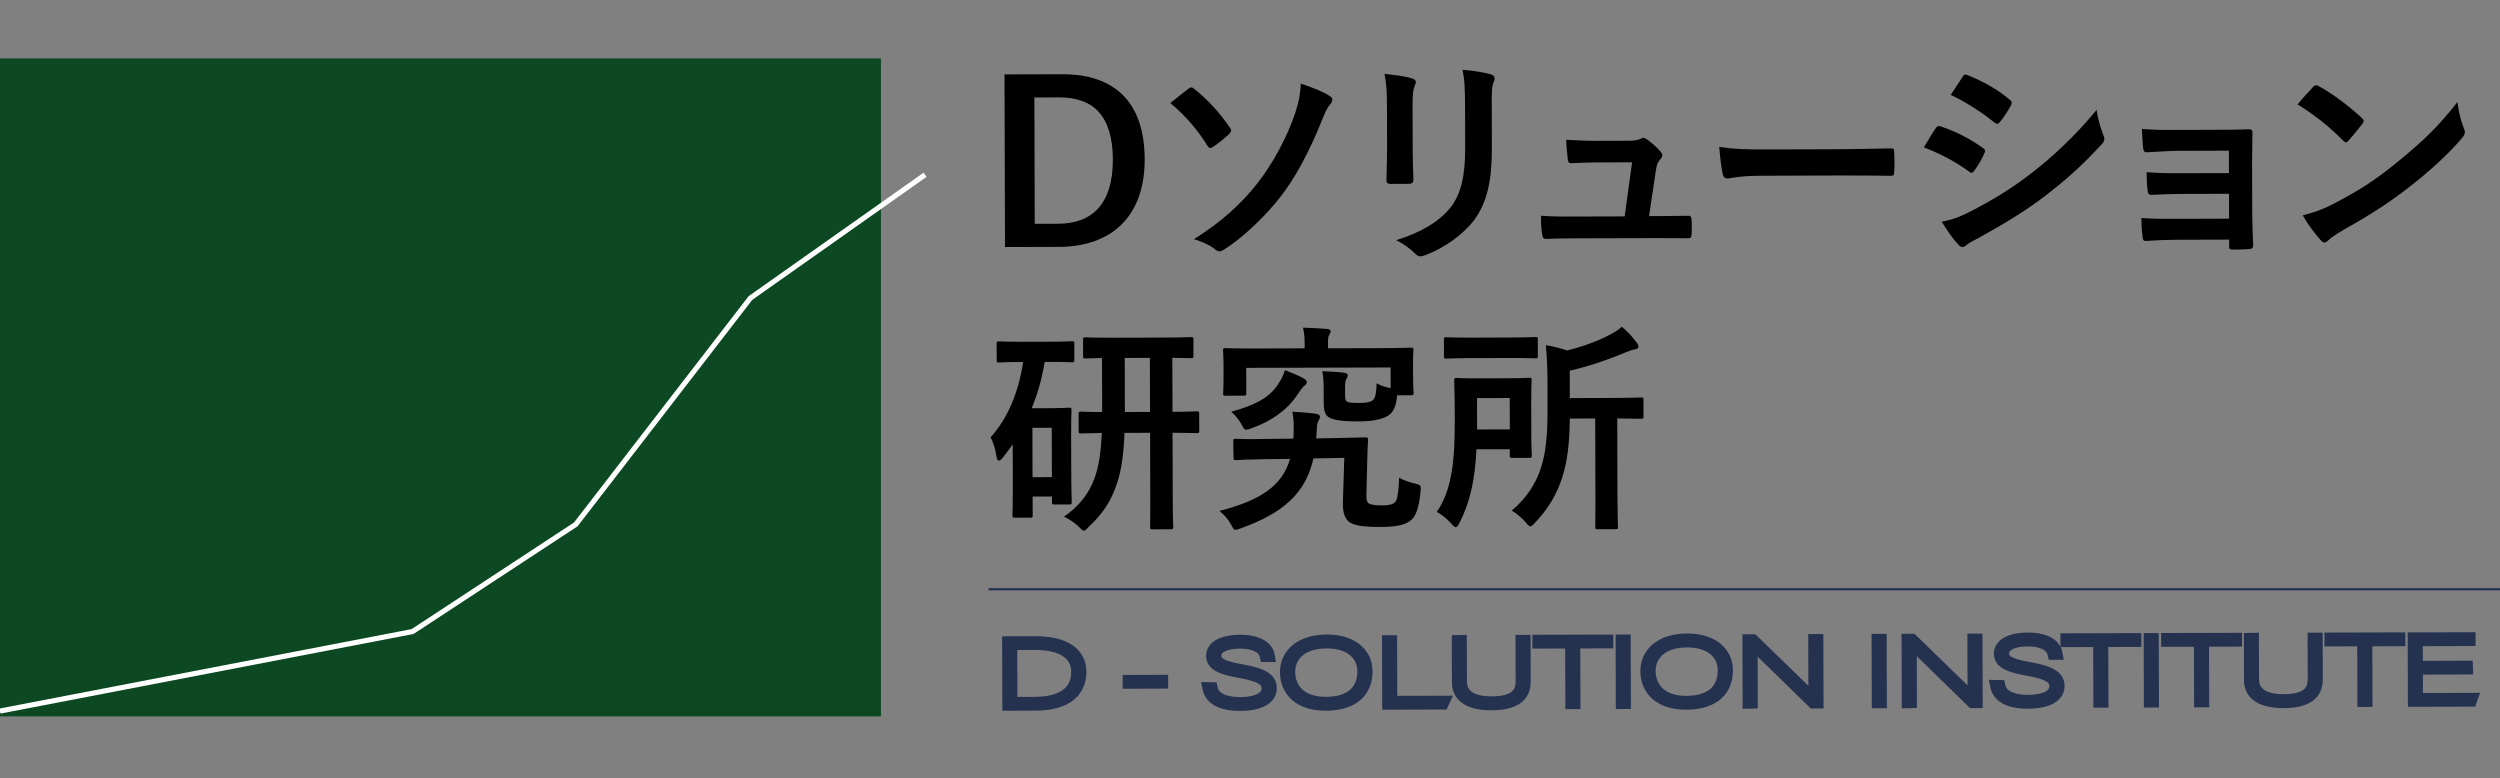 <?xml version="1.0" encoding="utf-8"?>
<!-- Generator: Adobe Illustrator 24.1.0, SVG Export Plug-In . SVG Version: 6.00 Build 0)  -->
<svg version="1.1" id="レイヤー_1" xmlns="http://www.w3.org/2000/svg" xmlns:xlink="http://www.w3.org/1999/xlink" x="0px"
	 y="0px" viewBox="0 0 8192 2550" style="enable-background:new 0 0 8192 2550;" xml:space="preserve">
<rect x="0" y="0" width="8192" height="2550" fill="#808080" stroke="none"/>
<style type="text/css">
	.st0{display:none;}
	.st1{display:inline;}
	.st2{fill:#0C4822;}
	.st3{stroke:#243250;stroke-width:40;stroke-miterlimit:10;}
	.st4{fill:none;stroke:#243250;stroke-width:7.289;stroke-miterlimit:10;}
	.st5{fill:none;stroke:#FFFFFF;stroke-width:16.84;stroke-miterlimit:10;}
</style>
<g class="st0">
	<path class="st1" d="M2322.3,674.9l1.1,62.5c0,33.8-8.9,43.3-55.6,43.3c-5.7,0-6.3-0.6-7.5-3.4l-16.1-36.5
		c12.6,0,24.4-0.6,29.2-1.1c6.1-0.6,7.8-2.3,7.8-9.2V598.7h-19.5c-8.6,20.1-18.4,39-29.2,56.2c-1.5,2-2.5,3.2-4.6,3.2
		c-1.1,0-2.6-0.6-4.6-1.7l-27.9-17.2c8-12,15.5-25.2,22.1-39.6l-30.7-0.9v109.9l1.5,73.4H2145l1.5-73.4v-68.8l0.3-37.3
		c-7.2,17.2-14.9,33.3-24.4,47.3c-1.5,2-2.9,3.2-4.6,3.2c-1.1,0-2.6-0.6-4.6-1.7l-27-17.2c22.1-32.1,42.2-80.3,53.1-126.5l2.9-1.1
		l34.7,10.9l1.5,2.9c-4.3,14.7-9.5,29.6-15.2,43.9h19.5l35.9-0.8l2.3,2v27.4c12-27,21.8-56.5,29-85.2l2.9-1.1l35.3,10.9l1.5,2.9
		c-4.3,15.2-9.2,29.8-14.1,43.9h44.7l40.1-0.8l2.3,2v32.4l-2.3,2l-37.8-0.9v76.3h-0.2L2322.3,674.9L2322.3,674.9z"/>
	<path class="st1" d="M2616.7,778.4h-42.4l1.5-124.4v-73.7l-0.9-49.1l2.3-1.7l48.2,0.8h133.4l48.2-0.8l2.3,1.7l-0.8,49.1v69.4
		l1.5,128.8h-43.9V754H2617L2616.7,778.4L2616.7,778.4z M2669.4,565.4h-52.8v58.5h52.8V565.4z M2616.7,658.3v60.8h52.8v-60.8H2616.7
		z M2765.8,623.9v-58.5h-55.6v58.5H2765.8z M2710.2,719.1h55.6v-60.8h-55.6V719.1z"/>
	<path class="st1" d="M3131.6,510l2-2.3h40.1l2,2v36.1h69.1l43.3-0.9l2,2v33.3l-2,2l-43.3-0.8h-178.3l-43,0.8l-2-2.3v-33.3l2.3-1.7
		l42.8,0.9h65.1L3131.6,510L3131.6,510z M3175.2,711.6l1.5,70.5h-45.9l1.5-70.5v-63.1h-38.7V751h-43.3l1.5-61.9v-41.6l-0.9-32.7l2-2
		l46.2,0.9h33.3v-22.9l2-2h39.3l1.7,2.3v22.7h38.2l46.2-0.9l2,2l-0.8,36.5v22.7l1.1,43.9c0,26.1-11.8,37-56.5,37
		c-4.9,0-6.1-0.6-7.2-4l-12.4-35.6c8.3,0.3,17,0,24.4-0.2c6.1-0.3,7.5-2,7.5-7.8v-58.5h-42.6v62.7L3175.2,711.6L3175.2,711.6z"/>
	<path class="st1" d="M3569.2,593.5c-0.8,2-2,4-2.9,6.3c22.1-11.5,29.2-22.7,29.2-50.8v-6.9l-0.8-22.4l2-2l35.3,0.9h35l35.3-0.9l2,2
		l-0.8,29.6v22.9c0,8.3,0.8,8.9,8,8.9c10.9,0,11.8-2,13.5-24.7l29.6,10c3.4,1.1,4.9,2.3,4.6,4.9c-1.5,25-4.9,33.3-10,38.4
		c-6.6,6.3-12.4,9.5-45.6,9.5c-35,0-41.6-4.3-41.6-24.4l0.3-24.1v-18.1h-27v9.2c0,30.4-13.2,49.6-35.6,64.2
		c-1.1,0.6-2.3,1.1-3.4,1.1c-1.5,0-2.9-0.6-4.6-2l-26.4-23.8c-4.3,9.4-9.4,18.7-14.9,27.5v153.4H3511l1.5-74v-33.8
		c-4.3,5.7-7.8,9.5-12.6,14.1c-1.5,1.1-2.9,1.7-3.7,1.7c-1.7,0-2.9-1.1-3.4-3.1l-13.2-35c21.8-18.7,39.6-42.4,56.5-77.7l2.9-0.3
		l29.8,16.6L3569.2,593.5z M3538.8,507.5l29.8,18.1l0.8,2.6c-18,27-39,47.9-60.8,63.7c-1.5,1.1-2.5,1.7-3.4,1.7
		c-1.1,0-2.3-1.1-3.7-3.2l-21-29c22.4-13.8,40.5-31,55.4-53.7L3538.8,507.5z M3739.2,778.2c-1.1,2-2.9,2-7.2,1.5
		c-28.4-4.6-53.7-13.5-75.1-26.4c-21.2,14.1-46.4,22.9-75.7,28.1c-1.7,0.3-2.9,0.6-3.7,0.6c-1.7,0-2.6-0.6-3.4-2l-21-31.5
		c28.1-3.8,51.6-10.3,70.9-21c-12.6-12.9-22.7-27.9-29.5-44.5l1.1-2.5l30.4-12.9l2.9,0.3c6.9,14.1,15.8,25.6,26.4,35.3
		c9.2-10,16.6-22.1,22.4-36.5h-61.9l-43.9,0.8l-2-2V631l2-2l43.9,0.8h72.3l22.9-0.8l15.2,15.2c1.5,1.5,2,2.9,2,4.6
		c0,1.1-0.2,2.9-0.8,4.6c-9.5,29.2-22.1,52.5-37.8,71.1c19.8,9.2,43.3,14.9,70,18.1L3739.2,778.2z"/>
	<path class="st1" d="M3999.8,675.5c-1.1,47-5.7,72.3-20.6,100.7c-1.1,2-2,3.2-3.4,3.2c-1.5,0-3.2-1.1-5.5-2.9l-26.1-20.1
		c16.1-30.7,18.7-53.7,18.7-105.8v-44.2l-0.8-27.5l2-2l33.8,0.8h43l33.8-0.8l2,2l-0.9,27.5v35.3l1.5,45.3h-39.9v-11.5H3999.8
		L3999.8,675.5z M3954.2,559.3l-2-1.7v-33.3l1.7-1.5l39.3,0.8h49.1l38.2-0.8l1.7,1.5v33l-2,2l-37.8-0.8h-49.1L3954.2,559.3z
		 M4037.3,611.5H4000v30.4h37.3V611.5z M4129.4,635.4c-0.8,69.1-16.1,106.4-51.6,139.1c-1.5,1.5-2.6,2-4,2c-1.1,0-2.6-0.8-4.6-2.3
		l-26.4-20.1c37.3-33.3,48.5-60,48.5-122.1v-54.5l-0.8-47.6l2-2l29.6,4.9c23.8-4.6,45.3-11.2,64.2-20.1h2.9
		c9.4,7.5,17.5,14.7,27.3,25.6l-0.3,2.9c-28.1,10.6-59.4,18.9-86.6,23.5v37.8h58.2l31-0.8l2,2v30.7l-2,2l-27.5-0.9v74l1.5,68.8H4151
		l1.5-68.8v-74h-22.9v-0.1L4129.4,635.4L4129.4,635.4z"/>
	<path class="st1" d="M4577.9,644.8c0,17.2-13.8,31-31,31s-31-13.8-31-31s13.8-31,31-31S4577.9,627.6,4577.9,644.8z"/>
	<path class="st1" d="M4994.4,693.3c29-22.9,52.8-51.6,70.5-84h-15.7l-44.2,0.9l-2-2v-33.3l2.6-1.5l43.6,0.8h26.1v-61.7l2.3-2.3
		h35.3l2.6,2v61.7l29.8-0.6l1.5,2v33l-2,1.7l-29.2-0.6v65.7l1.5,62.5c0,33.8-16.4,43.3-57.9,43.3c-5.7,0-6.3-0.6-7.5-3.4l-16.1-37.6
		c14.7,0,27.3-0.6,32.1-1.1c6-0.6,7.8-2.3,7.8-9.2v-43.9l1.5-30.1c-14.9,27.3-37.3,52.2-63.4,74c-1.7,1.7-3.2,2.3-4.3,2.3
		c-1.7,0-2.9-1.1-4.6-2.9l-12.3-13.2l-15.7-0.3c11.5,11.2,21.8,25.6,30.7,40.1l-0.8,2.9l-27.5,18.4l-2.9-0.3
		c-8.8-17-19.8-33.8-31.5-46.8l0.6-2.6l22.7-12l-9.4-0.3h-35.3l-10.3,0.3l25.6,11.8l1.1,2.9c-10.6,20.6-20.6,35.6-35,49.3
		c-2,1.7-3.1,2.6-4.6,2.6c-1.1,0-2.3-0.9-3.8-2l-24.9-19.8c15.7-14.1,27.8-30.1,34.2-44.5l-14.7,0.3l-1.7-2l0.9-38.2V557.1
		l-0.9-35.3l1.7-2l32.4,0.8h35.3l35-0.8l2,2l-0.8,35.3v118.7L4994.4,693.3z M4955.8,553h-29v21.5h29V553z M4926.8,605.5v22.4h29
		v-22.4H4926.8z M4926.8,682.6h29v-23.8h-29V682.6z"/>
	<path class="st1" d="M5591.1,601.5c-3.2,37-10.3,75.1-30.7,107c13.8,14,30.7,26.1,51.6,36.7l-29.2,30.7c-1.1,1.1-1.7,1.5-2.6,1.5
		c-1.1,0-2.3-0.9-4.9-2.3c-16.1-10-29.6-22.4-41-35.9c-20.4,18.4-45.6,32.1-72.8,42.2c-1.5,0.6-2.6,0.8-3.8,0.8s-2.3-0.6-3.4-1.7
		l-25.8-27.9c37.6-12.4,64.8-26.4,83.5-45.1c-3.7-6.6-7.2-13.5-10-20.6c-4.3-10.6-7.5-21.5-10-32.4c-2,3.7-4.3,7.2-6.6,10.6
		c-1.5,2-3.2,3.2-5.2,3.2c-1.5,0-2.9-0.6-4-1.7l-20.3-20.4l-18.9-0.6v56.8c14.3-3.4,28.1-7.2,41.3-10.9v29.8c0,3.4-1.7,4.3-4.9,5.5
		c-28.4,9.2-80.6,23.5-121.9,31.9l-2.6-0.9l-12.4-33l2-2.5c4-0.6,8.3-1.5,12.3-2V593.5l2-2.3h32.1l2,2v120.4
		c3.4-0.8,6.9-1.5,10.3-2.3V562h-14.7l-37.6,0.9l-2-1.7v-32.7l1.7-1.7l37.8,0.9h58.2l36.5-0.9l1.7,1.5v33.3l-1.7,1.5l-36.5-0.9h-4
		v48.5l22.9-0.6l1.7,1.5v16.6c19.5-34.4,32.9-80,40.7-119l2.9-1.1l36.1,10.3l0.6,3.2c-3.2,14.9-7.5,30.1-12.4,45.3h40.1l38.7-0.8
		l2.3,2v32.1l-2.3,2L5591.1,601.5z M5517.4,601c2.3,25.2,7.2,50.8,18.3,73.4c10.6-23.3,14.1-48.2,15.8-73.4H5517.4L5517.4,601z"/>
	<path class="st1" d="M5801.2,590.9l-2-1.7V559l1.7-1.7l33.3,0.9h36.7l34.2-0.9l1.7,1.5v30.7l-1.7,1.5l-34.2-0.8h-36.7L5801.2,590.9
		z M5971.6,635.9h-16.1l-35.3,0.8l-2-2l0.9-41.9v-40.1l-0.9-32.7l2-1.7l36.5,0.8h70.9l35-0.8l2,2.3l-0.9,33.6v37.3l0.9,43.3l-2.3,2
		l-32.1-0.8h-20.6v20.6h21.8l42.2-0.9l1.5,2v30.7l-1.5,2l-42.2-0.8h-6.9c15.7,18.4,31,29.2,54.2,43.3l-22.9,31.9
		c-1.1,1.7-2.3,2.5-3.7,2.5c-0.9,0-2.3-0.6-3.8-2c-18-16.9-28.4-28.7-39.3-45.6l2,62.3h-41l2.3-60.5c-14.9,18.9-31,31.9-50.5,45.1
		c-1.5,1.1-2.6,1.5-3.8,1.5c-1.7,0-2.9-0.9-4-2l-14.1-18.9l0.9,28.4h-36.7v-12.4H5844V779h-35.6l1.5-51.6v-14.3l-0.8-28.7l1.7-2
		l33,0.8h18.9l35.6-0.8l2,2l-0.8,28.7v15.2l0.2,5.7c20.6-11.8,40.1-25.8,55.6-44.2h-6.3l-42.2,0.8l-1.7-2v-31.3l2.3-1.5l41.6,0.9
		h22.7v-20.8L5971.6,635.9L5971.6,635.9z M5815,548.2l-2-1.7v-28.1l1.7-1.7l29.8,0.8h21l29.8-0.8l1.7,1.5v28.7l-1.7,1.5l-29.8-0.8
		h-21L5815,548.2z M5815,631.6l-2-1.7v-28.1l1.7-1.7l29.8,0.9h21l29.8-0.9l1.7,1.5v28.7l-1.7,1.5l-29.8-0.9h-21L5815,631.6z
		 M5815,672.3l-2-1.7v-28.1l1.7-1.7l29.8,0.8h21l29.8-0.8l1.7,1.5V671l-1.7,1.5l-29.8-0.8h-21L5815,672.3z M5864.1,712.8H5844v20.4
		h20.1V712.8z M5953.8,549.4v14h18.9v-14H5953.8z M5953.8,591.2v14.7h18.9v-14.7H5953.8z M6008.3,563.4h19.3v-14h-19.3V563.4z
		 M6008.3,605.8h19.3v-14.7h-19.3V605.8z"/>
	<path class="st1" d="M1338.8,1035.1l7.5-8.5h148.6l7.5,7.5v133.8h255.8l160.3-3.2l7.5,7.5v123.1l-7.5,7.5l-160.3-3.2h-660.4
		l-159.3,3.2l-7.5-8.5V1171l8.5-6.4l158.2,3.2h241L1338.8,1035.1L1338.8,1035.1z M1500.2,1781.4l5.3,261.2h-169.9l5.3-261.2v-233.6
		h-143.4v379h-160.3l5.3-229.3v-153.9l-3.2-121l7.5-7.5l171,3.2h123.1v-85l7.5-7.5h145.5l6.4,8.5v83.8h141.2l171-3.2l7.5,7.5
		l-3.2,134.8v83.9l4.3,162.4c0,96.6-43.5,137-209.1,137c-18,0-22.3-2.1-26.5-14.8l-45.6-131.6c30.8,1.1,62.7,0,90.3-1.1
		c22.3-1.1,27.6-7.5,27.6-28.7V1548h-157.1v233.5L1500.2,1781.4L1500.2,1781.4z"/>
	<path class="st1" d="M2234.9,1568c-46.7,49.9-95.5,93.4-143.4,130.6c-6.4,4.3-10.6,6.4-14.8,6.4c-6.4,0-11.7-3.2-18-10.6l-91.3-103
		c101.9-67.9,197.5-155,269.7-253.7c14.8-20.2,27.6-40.3,40.3-61.6h-103l-176.2,3.2l-7.5-7.5V1155l7.5-7.5l176.2,3.2H2340
		c15.9-39.3,30.8-80.7,43.5-123.1l9.6-4.3l142.3,26.5l4.3,9.6c-10.6,30.8-21.2,61.6-32.9,91.3h301.5l176.2-3.2l7.5,7.5v116.8
		l-7.5,7.5l-176.2-3.2h-356.8c-13.8,25.5-27.6,52-43.5,76.4h285.6l146.5-4.3l5.3,6.4l-2.1,142.3v230.4l3.2,169.9
		c0,116.8-53.1,144.4-208.1,144.4c-14.8,0-17-1.1-21.2-11.7l-49.9-126.3c25.5,0,80.7-1.1,108.3-4.3c10.6-1.1,15.9-3.2,15.9-19.1
		v-67.9h-310v230.2h-152.9l5.3-312.1v-79.6L2234.9,1568z M2691.4,1469.3h-310v61.6h310V1469.3z M2691.4,1640.2h-310v62.7h310V1640.2
		z"/>
	<path class="st1" d="M3493,1713.5c107.2-85,195.4-191.1,261.2-311.1h-58.4l-163.5,3.2l-7.5-7.5V1275l9.6-5.3l161.4,3.2h96.6v-228.2
		l8.5-8.5h130.6l9.6,7.5v228.2l110.4-2.1l5.3,7.5v122.1l-7.5,6.4l-108.3-2.1v243.1l5.3,231.4c0,125.3-60.5,160.3-214.5,160.3
		c-21.2,0-23.3-2.1-27.6-12.8l-59.5-139.1c54.1,0,100.8-2.1,118.9-4.3c22.3-2.1,28.7-8.5,28.7-34v-162.4l5.3-111.5
		c-55.2,100.8-138,193.2-234.6,273.9c-6.4,6.4-11.7,8.5-15.9,8.5c-6.4,0-10.6-4.3-17-10.6l-45.6-48.8l-58.4-1.1
		c42.4,41.4,80.7,94.5,113.6,148.6l-3.2,10.6l-101.9,67.9l-10.6-1.1c-32.9-62.7-73.2-125.3-116.8-173l2.1-9.6l83.9-44.6l-35.1-1.1
		h-130.6l-38.3,1.1l94.5,43.5l4.3,10.6c-39.3,76.4-76.4,131.6-129.5,182.6c-7.5,6.4-11.7,9.6-17,9.6c-4.3,0-8.5-3.2-13.8-7.5
		l-92.4-73.2c58.4-52,103-111.5,126.3-164.6l-54.1,1.1l-6.4-7.5l3.2-141.2V1209l-3.2-130.6l6.4-7.5l119.9,3.2H3358l129.5-3.2
		l7.5,7.5l-3.2,130.6v439.5L3493,1713.5z M3349.6,1194.3h-107.2v79.6h107.2V1194.3z M3242.4,1388.6v82.8h107.2v-82.8H3242.4z
		 M3242.4,1674.2h107.2v-88.1h-107.2V1674.2z"/>
	<path class="st1" d="M4647,1455.5l7.5-7.5H4784l6.4,8.5v59.5h98.7l160.3-3.2l7.5,7.5v107.2l-7.5,7.5l-160.3-3.2h-98.7v66.8h39.3
		l160.3-3.2l7.5,7.5V1809l-7.5,7.5l-160.3-3.2h-39.3v71.1h128.5l165.6-3.2l7.5,7.5V1998l-7.5,7.5l-165.6-3.2h-430l-165.6,3.2
		l-7.5-7.5v-109.4l7.5-7.5l165.6,3.2H4647v-71.1h-13.8l-160.3,3.2l-7.5-7.5v-92.4c-12.8,24.4-27.6,47.8-43.5,71.1
		c-4.3,6.4-8.5,9.6-12.8,9.6s-9.6-3.2-17-8.5l-80.7-52c-17,112.6-48.8,212.3-95.5,283.4c-3.2,4.3-5.3,6.4-8.5,6.4s-7.5-2.1-12.8-6.4
		l-97.6-93.4c66.8-117.9,87.1-231.4,87.1-371.6v-98.7l-3.2-142.3l7.5-7.5l176.2,3.2h47.8c-6.4-28.7-12.8-57.3-22.3-86h-46.7
		l-148.6,3.2l-7.5-8.5v-109.4l8.5-5.3l147.5,2.1h210.2v-74.3l7.5-8.5h142.3l7.5,7.5v75.4h204.9l149.7-2.1l7.5,6.4v109.4l-7.5,7.5
		l-149.7-3.2h-25.5c-8.5,28.7-17,57.3-28.7,86h60.5l176.2-3.2l7.5,7.5v109.4l-7.5,7.5L4922,1428h-596.7v122.1
		c0,51-3.2,100.8-8.5,149.7c51-80.7,82.8-166.7,98.7-259l9.6-4.3l122.1,29.7l3.2,10.6c-3.2,13.8-6.4,26.5-9.6,39.3H4647V1455.5
		L4647,1455.5z M4504.8,1631.8c-8.5,21.2-18,42.4-28.7,63.7l157.1,3.2h13.8v-66.8L4504.8,1631.8L4504.8,1631.8z M4538.7,1224
		c9.6,28.7,18,57.3,24.4,86h149.8c9.6-28.7,18-57.3,26.5-86H4538.7z"/>
	<path class="st1" d="M5269.2,1202.8l5.3,7.5c0,114.7-7.5,219.8-27.6,324.9l-9.6,3.2l-78.6-34l-4.3-9.6
		c18-88.1,27.6-203.8,27.6-308.9l9.6-4.3L5269.2,1202.8z M5474.1,1177.4l9.6,1.1c31.9,36.1,56.3,76.4,77.5,123.1l-3.2,9.6l-70,49.9
		l-8.5-3.2c-17-43.5-31.9-74.3-49.9-105.1v408.8l5.3,382.2h-150.7l5.3-382.2V1033l7.5-7.5h125.3l7.5,7.5v176.2L5474.1,1177.4z
		 M6015.5,1117.9l143.4-3.2l7.5,5.3v95.5l-7.5,5.3l-143.4-3.2h-106.2v35.1h42.4l144.4-3.2l6.4,6.4v89.2l-6.4,5.3l-144.4-3.2h-42.4
		v32.9h126.3l144.4-3.2l6.4,6.4v94.5l-6.4,5.3l-144.4-3.2h-402.4l-143.4,3.2l-7.5-6.4v-92.4l6.4-7.5l144.4,3.2h127.4v-32.9h-32.8
		l-143.4,3.2l-7.5-6.4v-87l6.4-7.5l144.4,3.2h32.9v-35.1H5679l-143.4,3.2l-7.5-6.4v-93.4l6.4-6.4l144.4,3.2h81.8v-82.8l7.5-8.5
		h132.7l8.5,7.5v83.9L6015.5,1117.9L6015.5,1117.9z M5709.7,1872.8v171h-142.3l6.4-277.1v-116.8l-4.3-132.7l7.5-5.3l127.4,3.2H5973
		l128.5-3.2l5.3,5.3l-2.1,132.7v147.5l3.2,134.8c0,82.8-38.3,110.4-169.9,110.4c-15.9,0-19.1-1.1-22.3-9.6l-40.3-108.3
		c20.2,1.1,53.1,1.1,70-1.1c10.6-1.1,15.9-3.2,15.9-19.1v-31.9L5709.7,1872.8L5709.7,1872.8z M5961.4,1614.7h-251.7v36.1h251.7
		V1614.7z M5961.4,1743.3h-251.7v38.3h251.7V1743.3z"/>
	<path class="st1" d="M6586.7,1132.7l124.2-3.2l6.4,5.3v118.9l-6.4,5.3l-124.2-3.2h-18v55.2h43.5l129.5-3.2l6.4,5.3v121l-6.4,5.3
		l-129.5-3.2h-232.5l-139.1,3.2l-7.5-6.4v-118.9l6.4-6.4l140.2,3.2h47.8v-55.2H6401l-123.1,3.2l-7.5-6.4v-116.8l6.4-6.4l124.2,3.2
		h26.5v-86l7.5-8.5h125.3l8.5,7.5v87.1L6586.7,1132.7L6586.7,1132.7z M6346.8,1567c-8.5-30.8-17-59.5-28.7-91.3l7.5-8.5l100.8-21.2
		l11.7,9.6c14.8,41.4,25.5,73.2,35.1,112.6h52c11.7-37.2,23.3-82.8,32.9-118.9l9.6-3.2l109.4,21.2l5.3,12.8
		c-8.5,29.7-20.2,59.5-31.9,87.1l91.3-2.1l6.4,5.3v119.9l-6.4,5.3l-129.5-3.2h-43.5v64.8h14.8l134.8-3.2l6.4,5.3V1877l-6.4,5.3
		l-134.8-3.2h-14.8v7.5l5.3,151.8h-151.8l5.3-151.8v-7.5h-12.8l-139.1,3.2l-7.5-6.4v-115.8l6.4-6.4l140.2,3.2h12.8v-64.8h-32.9
		l-144.4,3.2l-7.5-6.4V1571l6.4-6.4L6346.8,1567z M7214.2,1485.2c10.6,9.6,10.6,15.9,8.5,36.1c-11.7,114.7-38.3,219.8-83.9,312.1
		c36.1,37.2,72.2,64.8,122.1,97.6l-74.3,93.4c-5.3,6.4-9.6,10.6-15.9,10.6c-4.3,0-9.6-2.1-15.9-7.5c-31.9-24.4-61.6-51-88.1-79.6
		c-22.3,26.5-46.7,53.1-74.3,77.5c-8.5,7.5-13.8,10.6-19.1,10.6s-10.6-3.2-17-10.6l-57.3-64.8v77.5h-141.2l5.3-264.4v-581.8
		l-3.2-108.3l7.5-7.5l123.1,3.2h172l130.6-3.2l7.5,7.5l-3.2,100.8v25.5l3.2,82.8c0,97.6-54.1,117.9-187.9,117.9
		c-14.8,0-18-2.1-21.2-11.7l-40.3-114.7c31.9,0,74.3-1.1,87.1-3.2c13.8-2.1,17-5.3,17-22.3v-59.3h-156.1v244.2h190.1l73.2-5.3
		L7214.2,1485.2z M7010.3,1587.1c9.6,44.6,21.2,87.1,39.3,127.4c15.9-47.8,24.4-98.7,27.6-156.1h-178.3v367.3
		c29.7-25.5,57.3-51,80.7-81.8c-40.3-71.1-64.8-142.3-77.5-223l3.2-8.5l96.6-29.7L7010.3,1587.1z"/>
</g>
<g>
	<rect x="-11.7" y="191.4" class="st2" width="2898.4" height="2156"/>
	<g>
		<g>
			<path d="M3481.1,243.3c168.4-0.5,269.2,88.2,269.8,278.4c0.5,190.3-111.5,286.8-281.3,287.3l-176.4,0.5l-1.6-565.7L3481.1,243.3z
				 M3390.6,733.4l76.5-0.2c110.1-0.3,179.9-63.2,179.5-210.4c-0.4-145.8-66.2-203.9-175.5-203.6l-81.6,0.2L3390.6,733.4z"/>
			<path d="M3893.8,291c3.6-2.9,6.5-4.4,10.2-4.4c2.9,0,5.8,1.4,9.5,5.1c40.9,31.2,85.5,79.9,117,127.2c2.9,3.6,3.7,5.8,3.7,8.7
				c0,2.9-2.2,5.8-5.1,10.2c-15.3,13.9-37.8,33.6-56,44.6c-2.2,1.5-4.4,2.9-6.6,2.9c-3.6,0-7.3-2.9-10.2-8
				c-28.6-46.6-70.2-97.5-121.4-139.6C3858.2,318.8,3884.3,298.3,3893.8,291z M4356.8,314.5c6.6,3.6,8.8,7.3,8.8,12.4
				c0,5.8-3.6,11.7-8,16.8c-11.6,13.2-18.1,31.4-24.7,47.4c-44.2,111.6-92.8,197.1-135.6,251.9c-53.7,69.4-127.9,138.1-186.1,174.7
				c-5.8,3.7-10.9,5.9-15.3,5.9c-5.1,0-10.2-2.9-16.1-8c-15.3-12.4-39.4-23.2-67.2-31.9c91-57.8,152.8-113.4,208-183.5
				c49.4-62.8,97.3-151.2,123.3-229.2c12.3-37.9,16.6-59.1,18.7-97C4301.3,287,4337,300.7,4356.8,314.5z"/>
			<path d="M4544.9,348.3c-0.1-50.3-2.4-78-8.3-106.4c30.6,3.6,69.3,7.8,90.4,15.1c8.8,2.2,12.4,6.5,12.4,11.6
				c0,3.6-1.4,7.3-2.9,10.9c-6.5,13.9-7.9,32.1-7.8,69.3l0.4,147.2c0.1,37.9,1.6,66.3,2.4,91.8c0,10.9-4.3,14.6-16,14.6l-58.3,0.2
				c-10.2,0-14.6-3.6-13.9-12.4c-0.1-25.5,2-67.8,1.9-99.1L4544.9,348.3z M4888.6,483.6c0.3,107.9-15.5,180.1-58.4,237.8
				c-35.6,47.5-98.9,92.1-160.1,114.9c-5.8,2.2-10.9,3.7-15.3,3.7c-5.8,0-10.9-2.2-17.5-8.7c-17.5-17.4-36.5-31.2-62.1-44.3
				c77.9-24.3,139.1-58.7,177.6-106.9c33.4-41.6,48.6-102.2,48.3-194.8l-0.4-137.8c-0.2-62.7-1.7-86-8.3-118.8
				c35,2.8,70,7.8,94.8,15.8c7.3,2.2,10.2,6.5,10.2,12.4c0,3.6-0.7,8-2.9,11.7c-6.5,15.3-6.5,34.3-6.3,79.5L4888.6,483.6z"/>
			<path d="M5438.1,708.1c29.2-0.1,61.2-0.9,88.9-1c12.4-0.8,15.3,1.4,16.1,13.1c0.8,13.8,0.8,32.1,0.1,45.9
				c-0.7,13.9-2.9,14.6-13.8,14.6c-32.8,0.1-67.8-0.5-101.3-0.4l-268.3,0.7c-29.9,0.1-58.3,0.2-94,1.7c-8,0-10.9-3.6-12.4-14.5
				c-3-15.3-3.8-38.6-3.8-61.2c41.6,2.8,68.5,2.7,105,2.6l169.1-0.5l24.3-177.2l-117.4,0.3c-28.4,0.1-61.2,1.6-80.2,2.4
				c-8.7,0.8-11.7-1.4-13.2-13.8c-2.2-15.3-3.8-38.6-5.3-62.7c48.8,2.1,70.7,3.5,101.3,3.4l100.6-0.3c26.2-0.1,32.8-2.3,43-6.7
				c2.9-2.2,5.8-2.9,8-2.9c3.6,0,7.3,2.2,10.9,4.3c13.1,9.4,32.9,25.4,44.6,40c4.4,4.4,6.6,8.7,6.6,13.1c0,4.4-2.2,8.8-6.5,13.1
				c-9.4,10.2-11.6,18.3-14.5,36.5l-22.2,149.5H5438.1z"/>
			<path d="M5768.7,575.9c-72.2,0.2-99.8,9-107.1,9c-8.7,0-14.6-4.3-16.8-15.3c-3.7-16.8-8.2-51-11.2-88.2
				c47.4,7.2,83.9,8.5,157.5,8.3l234.7-0.7c55.4-0.2,111.5-1.8,167.7-2.7c10.9-0.8,13.1,1.4,13.1,10.2c1.5,21.9,1.6,46.6,0.2,68.5
				c0,8.7-2.9,11.7-13.1,11c-54.7-0.6-108.6-1.2-162.6-1L5768.7,575.9z"/>
			<path d="M6342.7,420.6c3.6-5.1,7.3-8.8,13.8-7.3c54.7,18.1,98.5,41.3,140.2,71.1c5.1,3.6,8,6.5,8,10.9c0,2.2-1.4,5.1-2.9,8
				c-8,19.7-20.3,38.7-31.9,55.5c-3.6,4.4-6.5,7.3-9.5,7.3c-2.9,0-5.1-1.4-8.8-4.3c-46.7-34.1-94.2-58.1-147.5-79
				C6322.4,453.4,6334,432.2,6342.7,420.6z M6461.5,690.7c69.1-36.6,128.8-71.1,199.4-126.7c58.2-44.6,136-114.8,209.4-204
				c4.5,32.1,10.3,50.3,21.4,81.6c2.2,5.1,3.7,9.5,3.7,13.8c0,5.8-2.2,10.9-8,16.8c-67.6,73.1-113.4,113.3-184.7,168.9
				c-63.3,48.3-131,90-217.6,137.6c-17.5,9.5-34.9,17.6-42.2,24.9c-4.4,4.4-8,5.9-11.6,5.9c-5.1,0-10.2-2.9-14.6-8.7
				c-15.4-15.3-35.1-43.6-54.1-74.2C6393.1,720.7,6418.6,712.7,6461.5,690.7z M6430.5,252.7c5.1-8.8,9.4-10.2,18.2-5.9
				c46.7,18.8,97.1,45.7,137.3,80.5c4.4,2.9,5.8,6.5,5.9,9.5c0,2.9-0.7,5.8-2.9,9.5c-10.2,18.3-24.7,41.6-37,54.8
				c-2.2,3.7-5.1,4.4-7.3,4.4c-3.6,0-7.3-2.2-10.9-5.1c-38-31.2-95-68.3-141.7-89.3C6404.3,292.1,6418.1,271.6,6430.5,252.7z"/>
			<path d="M7303.7,493.7l-168.4,0.5c-34.3,0.1-69.2,3.8-102,4.7c-6.6,0.7-10.2-5.1-11-16.7c-1.5-18.2-2.3-32.1-3.8-59.8
				c41.6,3.5,64.2,3.5,116.6,3.3l126.8-0.4c35.7-0.1,75.8-0.2,107.9-1.8c8.7,0,11.7,4.3,11,11.6c0.1,32.8-1.3,63.4-1.2,95.5
				l0.5,168.4c0.1,32.8,1.6,66.3,3.2,103.5c0,10.9-3.6,13.1-16,13.9c-11.7,0.8-35,1.6-49.6,1.6c-11.7,0-13.1-2.2-13.2-10.9
				l-0.1-21.9l-172.8,0.5c-34.3,0.1-67.1,1.6-100.6,3.9c-7.3,0-9.5-3.6-10.2-14.6c-2.2-14.6-3.7-35.7-3.8-60.5
				c39.4,2.8,75.1,2.7,117.4,2.6l169.8-0.5L7304,635l-154.5,0.4c-32.8,0.1-68.5,1.6-99.9,3.2c-8.7,0-11.7-4.3-12.4-16
				c-2.2-14.6-3-33.5-3.1-58.3c39.4,2.8,66.3,3.5,113.7,3.3l156-0.4L7303.7,493.7z"/>
			<path d="M7579.4,285.2c2.9-3.7,6.5-5.8,10.2-5.9c2.9,0,5.8,1.4,9.5,3.6c37.2,19.6,97.9,63.9,139.5,103.1
				c4.4,4.4,6.6,7.3,6.6,10.2c0,2.9-1.4,5.8-4.3,9.5c-10.9,14.6-34.9,43.8-45,54.8c-3.6,3.7-5.8,5.8-8.7,5.9c-2.9,0-5.8-2.2-9.5-5.8
				c-43.9-45.1-96.5-86.5-149-118.4C7544.5,322.5,7565.5,299.8,7579.4,285.2z M7643.8,669.2c88.8-46.2,136.1-76.9,209.6-136.2
				c88.7-72.4,137.4-119.2,199.2-198.8c4.5,36.4,11.1,61.2,20.6,85.2c2.2,5.1,3.7,9.5,3.7,13.8c0,6.6-3.6,12.4-11.6,21.9
				c-38.5,45.3-101,103.8-167.2,155c-60.4,47.6-121.5,88.6-219.8,143.5c-32.7,19.8-42.2,27.1-48.7,33.7c-4.4,4.4-8.7,7.3-13.1,7.3
				c-3.6,0-8-2.9-12.4-8c-18.3-20.4-41-50.2-58.5-80.8C7582.7,695.6,7605.3,689,7643.8,669.2z"/>
			<path d="M3423.2,1186c-8.6,53.2-23,104.3-42.6,151.7l70-0.2c32.8-0.1,47.4-1.6,52.5-1.6c7.3,0,8,0.7,8,8c0,5.1-1.4,27-1.2,98.4
				l0.2,72.9c0.3,104.2,1.8,124.6,1.8,129c0,8-0.7,8.8-8,8.8l-48.8,0.1c-7.3,0-8-0.7-8-8.7v-17.5l-63.4,0.2l0.2,61.2
				c0,7.3-0.7,8-8.7,8l-48.8,0.1c-8,0-8.7-0.7-8.8-8c0-4.4,1.4-27,1.1-131.9l-0.3-100.6c-10.2,14.6-21.1,29.2-32,43.1
				c-5.1,6.6-9.4,10.2-13.1,10.2c-4.4,0-6.6-4.4-8.1-13.8c-3.7-25.5-10.3-44.4-19.1-62.6c54.5-60.7,90.7-143.1,106.5-246.7h-4.4
				c-52.5,0.1-69.2,1.6-74.3,1.7c-7.3,0-8-0.7-8-8l-0.1-53.2c0-7.3,0.7-8,8-8c5.1,0,21.9,1.4,74.4,1.3l89.7-0.2
				c53.2-0.1,70-1.6,74.3-1.7c7.3,0,8,0.7,8,8l0.1,53.2c0,7.3-0.7,8-8,8c-4.4,0-21.1-1.4-74.4-1.3L3423.2,1186z M3383,1401.9
				l0.4,161.8l63.4-0.2l-0.4-161.8L3383,1401.9z M3684.8,1418.5c-2.7,68.5-9.9,121-23.6,161.9c-18.1,58.4-47.1,102.9-94.4,146.8
				c-7.3,8-11.6,11.7-15.3,11.7c-4.4,0-8-4.4-16.8-13.1c-14.6-13.8-32.1-25.4-48.2-32.7c48.7-32.9,82.9-77.5,100.2-126.4
				c14.5-40.1,20.9-86.1,23.6-148c-45.9,0.9-64.1,1.6-67.8,1.6c-7.3,0-8-0.7-8-8l-0.2-54.7c0-8,0.7-8.8,8-8.8
				c3.6,0,21.9,1.4,69.3,1.3l-0.5-177.1c-36.4,0.8-51.8,1.6-54.7,1.6c-6.6,0-7.3-0.7-7.3-7.3l-0.1-53.9c0-7.3,0.7-8,7.3-8
				c4.4,0,27,1.4,92.6,1.2l161.1-0.4c65.6-0.2,88.2-1.7,92.6-1.7c7.3,0,8,0.7,8,8l0.1,53.9c0,6.6-0.7,7.3-8,7.3
				c-3.6,0-19.7-0.7-61.2-1.3l0.5,177.1c54.7-0.2,75.1-1.7,79.5-1.7c7.3,0,8,0.7,8,8.7l0.2,54.7c0,7.3-0.7,8-8,8
				c-4.4,0-24.8-0.7-79.5-1.2l0.6,209.2c0.2,72.2,1.7,94.8,1.7,99.1c0,7.3-0.7,8-8,8l-60.5,0.2c-6.6,0-7.3-0.7-7.3-8
				c0-5.1,0.7-27,0.5-99.1l-0.6-209.2L3684.8,1418.5z M3768.4,1349.8l-0.5-177.1l-82.4,0.2l0.5,177.1L3768.4,1349.8z"/>
			<path d="M4303.9,1502.1c-25.2,112.3-97.2,178.9-239.2,229.5c-8,2.9-12.4,4.4-16,4.4c-6.6,0-8-5.1-15.4-18.2
				c-8.8-16.7-22-30.6-37.3-43.6c136.9-35.4,205.3-82.9,231.3-170.5l-79.5,0.9c-65.6,0.9-88.2,2.4-96.9,3.2c-8,0-8.7-0.7-8.8-8
				l-0.9-54.7c0-6.6,0.7-7.3,8.7-7.3c7.3,0,31.4,2.1,96.9,0.5l91.1-1c0.7-8.7,1.4-18.2,1.4-27.7c-0.1-18.9-0.1-40.1-4.5-60.5
				c29.2,1.4,54.7,3.5,75.8,6.4c8.8,1.4,14.6,4.3,14.6,10.2c0,3.6-1.4,8-5.1,13.9c-3.6,5.1-5.1,16.1-5.7,36.5l-1.4,20.4l56.1-0.9
				c75.8-1.7,102-2.5,105.7-2.5c6.6,0,8,0.7,8,8c-1.4,20.4-2.1,46.7-2.7,71.4l-2.6,107.2c-0.7,16,0.8,23.3,5.9,28.4s18.2,8,45.9,7.9
				c27.7-0.1,39.4-4.5,45.9-16.2c5.1-10.9,8.6-41.6,9.3-74.4c14.6,8,33.6,15.2,54,19.5c18.2,5.1,18.2,5.1,16.1,27.7
				c-5,53.2-15.8,78.8-30.4,91.2c-18.2,14.6-40.8,22.7-100.5,22.9c-61.2,0.2-90.4-6.3-102.8-16.5s-21.2-26.9-20.6-62.6l4.7-147.3
				L4303.9,1502.1z M4407.6,1293.4c0,12.4,0.8,18.9,6.6,22.6c7.3,4.4,21.9,4.3,43.7,4.3c20.4-0.1,34.3-3,42.2-10.3
				c7.3-8,10.1-26.3,10.8-54c13.1,7.3,27,12.3,46,15.9l-0.2-67.8l-473.1,1.3l0.2,83.1c0,7.3-0.7,8-8,8l-59.8,0.2c-7.3,0-8-0.7-8-8
				c0-5.1,1.4-15.3,1.3-75.8l-0.1-24.1c-0.1-24.1-1.6-35-1.6-40.1c0-7.3,0.7-8,8-8c4.4,0,28.4,1.4,95.5,1.2l164-0.5l-0.1-21.1
				c0-13.9-1.5-30.6-5.2-46.6c25.5,0.7,53.2,2,78,4.2c8,0.7,12.4,2.9,12.4,6.5c0,5.1-2.2,8.8-5.1,13.9c-2.9,5.8-3.6,13.1-3.6,23.3
				l0.1,19.7l176.4-0.5c66.3-0.2,90.4-1.7,95.5-1.7c7.3,0,8,0.7,8,8c0,4.4-1.4,16-1.4,34.3l0.1,29.9c0.2,60.5,1.7,71.4,1.7,75.8
				c0,7.3-0.7,8-8,8l-45.9,0.1c-2.8,35.7-12.2,56.9-31.2,67.9c-20.4,11.7-51,17.6-96.2,17.8c-51,0.1-80.2-4.2-95.5-12.9
				c-14.6-9.4-17.6-24-17.6-52.4l-0.1-37.9c-0.1-29.2-0.8-42.3-4.5-61.2c25.5,0.7,48.8,2.1,71.5,4.9c6.6,0.7,11.7,2.9,11.7,7.3
				c0,5.8-1.4,9.5-5.1,14.6c-3.6,5.1-3.6,16-3.5,40.8L4407.6,1293.4z M4270.4,1239.1c8,4.4,11.7,8,11.7,13.1c0,5.8-3.6,8.8-9.4,13.1
				c-4.4,3.7-12.4,13.9-21.8,28.5c-33.4,50.4-85.8,87-150.6,109.8c-8,2.9-13.1,4.4-16.8,4.4c-6.6,0-8.8-5.1-16.1-18.9
				c-8.8-14.6-20.5-29.8-32.9-40c74.3-20.6,123.1-43.3,153.6-90.1c9.4-13.9,18.1-30.7,22.5-46
				C4233.2,1221.7,4251.4,1228.9,4270.4,1239.1z"/>
			<path d="M4838.1,1472.2c-4.8,97-19.9,171.4-55.5,240.7c-5.1,9.5-8,14.6-12.4,14.6c-3.6,0-8-4.4-14.6-11.6
				c-14.6-16.7-32.2-30.5-47.5-38.5c52.3-76,59.3-177.3,58.9-309.2c-0.2-79.5-1.8-117.4-1.8-121.7c0-7.3,0.7-8,8-8
				c5.1,0,21.1,1.4,73.6,1.3l91.1-0.3c51.8-0.1,69.2-1.6,72.9-1.7c7.3,0,8,0.7,8,8c0,4.4-1.4,24.1-1.3,67.8l0.3,111.5
				c0.1,44.5,1.6,62,1.6,66.3c0,8-0.7,8.7-8,8.8l-56.1,0.2c-7.3,0-8-0.7-8-8.7l-0.1-19.7L4838.1,1472.2z M4946.5,1106
				c60.5-0.2,80.2-1.7,84.6-1.7c7.3,0,8,0.7,8,8l0.1,53.2c0,8-0.7,8.8-8,8.8c-4.4,0-24.1-1.4-84.6-1.2l-122.5,0.3
				c-59.8,0.2-80.2,1.7-84.6,1.7c-7.3,0-8-0.7-8-8.7l-0.1-53.2c0-7.3,0.7-8,8-8c4.4,0,24.8,1.4,84.6,1.2L4946.5,1106z
				 M4839.9,1304.5l0.3,102.8l107.2-0.3l-0.3-102.8L4839.9,1304.5z M5144,1371.5c-1.2,83.1-7.6,138.5-25,193.2
				c-18.1,56.9-47.8,105.1-89.3,148.2c-7.3,8-10.9,11.7-15.3,11.7c-3.6,0-7.3-3.6-14.6-12.4c-13.2-15.3-29.2-29.1-46-39.2
				c46.5-38.8,79.9-87.7,97.3-145.3c12.3-41.6,20.2-89,19.9-188.9l-0.2-88.9c-0.1-43.7-1.7-79.5-5.4-118.8
				c25.5,4.3,47.4,9.3,69.3,17.3c44.4-10.3,100.5-30.2,141.3-52.1c16.7-8.1,26.2-15.4,38.6-25.6c16.8,13.8,34.4,32.7,48.3,51.6
				c4.4,5.1,5.9,8.7,5.9,14.6c0,4.4-5.1,7.3-11.6,8c-8,0.8-15.3,3.7-27.7,8.8c-61.9,25.7-124.5,47-185.7,61l0.2,89.7l133.4-0.4
				c71.4-0.2,95.5-1.7,99.9-1.7c7.3,0,8,0.7,8,8l0.1,53.9c0,7.3-0.7,8-8,8c-4.4,0-24.8-0.7-78-1.2l0.7,264.6
				c0.2,58.3,1.7,86.7,1.7,91.1c0,6.6-0.7,7.3-7.3,7.3l-59.8,0.2c-6.6,0-7.3-0.7-7.3-7.3c0-5.1,0.6-32.8,0.5-91.1l-0.7-264.6
				L5144,1371.5z"/>
		</g>
		<g>
			<path class="st3" d="M3303.8,2105l90.3-0.2c93.2-0.2,145.7,35.2,145.9,96.3c0.1,62.5-43.2,107.4-147.2,107.6l-88.4,0.2
				L3303.8,2105z M3313.9,2303.6l77.1-0.2c91.3-0.2,139.4-36.9,139.1-102.1c-0.1-58.4-49.9-91.6-138.3-91.4l-78.5,0.2L3313.9,2303.6
				z"/>
			<path class="st3" d="M3807.8,2231.2v5.3l-109.2,0.4v-5.3L3807.8,2231.2z"/>
			<path class="st3" d="M3970,2255.6c7.2,34.5,46.4,48.7,93.8,48.6c54.8-0.1,90.3-17.8,90.2-48.2c-0.1-27.4-22.4-42-89.9-54.1
				c-63.4-11.2-91.8-24.1-91.9-52.7c-0.1-31.5,37.6-49.2,90.7-49.3c61-0.1,89.8,22,94.6,49.4h-9.5c-6.7-30.4-41.2-44-85.7-43.9
				c-49.2,0.1-80.3,16.6-80.2,43.4c0.1,25.7,25.1,37,85.7,47.7c77.6,13.5,96.1,31.9,96.1,59c0.1,33.3-36.7,53.9-100.5,54
				c-64.8,0.1-96.6-21.9-103.2-54.1L3970,2255.6z"/>
			<path class="st3" d="M4477.6,2199.6c0.1,61.1-38.5,109.1-133,109.3c-86.9,0.2-130.1-45.6-130.4-106.5
				c-0.1-57,46.1-102.9,133-103.2C4430.9,2098.8,4477.4,2142.2,4477.6,2199.6z M4224.2,2202c0.1,54.6,37.6,101.6,120.4,101.4
				c86.9-0.2,123.3-44.5,123.1-103.8c-0.1-54.1-42.3-95.1-120.9-94.9C4265.4,2104.8,4223.9,2148.3,4224.2,2202z"/>
			<path class="st3" d="M4548.6,2101.5h9.5l0.6,198.7l171.1-0.5l-2.4,5.3l-178.2,0.5L4548.6,2101.5z"/>
			<path class="st3" d="M4786.5,2100.8l0.4,132c0.1,41.7,29.9,69.1,100.9,69c70.5-0.2,98.7-24.3,98.6-69.5l-0.4-132h9.5l0.4,132.6
				c0.1,46.4-30.1,74.3-108.9,74.6c-70.9,0.2-109.3-24.8-109.4-71.5l-0.4-135L4786.5,2100.8z"/>
			<path class="st3" d="M5148.7,2105.1l-107.3,0.2v-5.3l225-0.6v5.3l-108.2,0.2l0.6,198.7h-9.5L5148.7,2105.1z"/>
			<path class="st3" d="M5323.5,2099.3l0.6,203.9h-9.5l-0.5-203.9H5323.5z"/>
			<path class="st3" d="M5658.5,2196.2c0.1,61.1-38.5,109.1-133,109.3c-86.9,0.2-130.1-45.6-130.4-106.5
				c-0.1-57,46.1-102.9,133-103.2C5611.9,2095.6,5658.4,2139,5658.5,2196.2z M5405.2,2198.8c0.1,54.6,37.6,101.6,120.4,101.4
				c86.9-0.2,123.3-44.5,123.1-103.8c-0.1-54.1-42.3-95.1-120.9-94.9C5446.5,2101.6,5405,2145,5405.2,2198.8z"/>
			<path class="st3" d="M5730.2,2302.2l-0.6-203.9h14.2c178.7,173.4,190.6,185.5,202.9,197.2h0.5c-1.4-7.9-1.6-61.9-1.7-95
				l-0.2-102.8h9.5l0.6,203.9h-13.7c-180.6-175.9-192-187.6-203.3-198.8h-0.5c2.4,27.2,1.6,57,1.7,94.6l0.2,104.6L5730.2,2302.2z"/>
			<path class="st3" d="M6162.3,2097l0.6,203.9h-9.5l-0.6-203.9H6162.3z"/>
			<path class="st3" d="M6251.7,2300.7l-0.6-203.9h14.2c178.7,173.4,190.6,185.7,202.9,197.2h0.5c-1.4-7.9-1.6-61.9-1.7-95
				l-0.2-102.8h9.5l0.6,203.9h-13.7c-180.6-175.9-192-187.6-203.3-198.8h-0.5c2.4,27.2,1.6,57,1.7,94.6l0.2,104.6L6251.7,2300.7z"/>
			<path class="st3" d="M6551.3,2248.4c7.2,34.5,46.4,48.7,93.8,48.6c54.8-0.1,90.3-17.8,90.2-48.2c-0.1-27.4-22.4-42-89.9-54.1
				c-63.4-11.2-91.8-24.1-91.9-52.7c-0.1-31.5,37.6-49.2,90.7-49.3c61-0.1,89.8,22,94.6,49.4h-9.5c-6.7-30.4-41.2-44-85.7-43.9
				c-49.2,0.1-80.3,16.6-80.2,43.4c0.1,25.7,25.1,37,85.7,47.7c77.6,13.5,96.1,31.9,96.1,59c0.1,33.3-36.7,53.9-100.5,54
				c-64.8,0.1-96.6-21.9-103.2-54.1L6551.3,2248.4z"/>
			<path class="st3" d="M6878.9,2100.3l-107.3,0.2v-5.3l225-0.6v5.3l-108.2,0.2l0.6,198.7h-9.5L6878.9,2100.3z"/>
			<path class="st3" d="M7053.9,2094.5l0.6,203.9h-9.5l-0.6-203.9H7053.9z"/>
			<path class="st3" d="M7209,2099.3l-107.3,0.2v-5.3l225-0.6v5.3l-108.2,0.2l0.6,198.7h-9.5L7209,2099.3z"/>
			<path class="st3" d="M7382,2093.7l0.4,132c0.1,41.7,29.9,69.1,100.9,69c70.5-0.2,98.7-24.3,98.6-69.5l-0.4-132h9.5l0.4,132.6
				c0.1,46.4-30.1,74.3-108.9,74.6c-70.9,0.2-109.3-24.8-109.4-71.5l-0.4-135L7382,2093.7z"/>
			<path class="st3" d="M7744.1,2097.9l-107.3,0.2v-5.3l225-0.6v5.3l-108.2,0.2l0.6,198.7h-9.5L7744.1,2097.9z"/>
			<path class="st3" d="M8083.4,2190.1l-164,0.5l0.2,100.2l178.7-0.5l-1.9,5.3l-186.3,0.5l-0.6-203.9l182.5-0.5v5.3l-173,0.5
				l0.2,87.9l164-0.5L8083.4,2190.1z"/>
		</g>
		<line class="st4" x1="3239" y1="1930.8" x2="8200.9" y2="1930.8"/>
	</g>
</g>
<polyline class="st5" points="0,2330 1351.9,2069.4 1886.8,1718.3 2459,976.6 3031.3,572.7 "/>
</svg>
